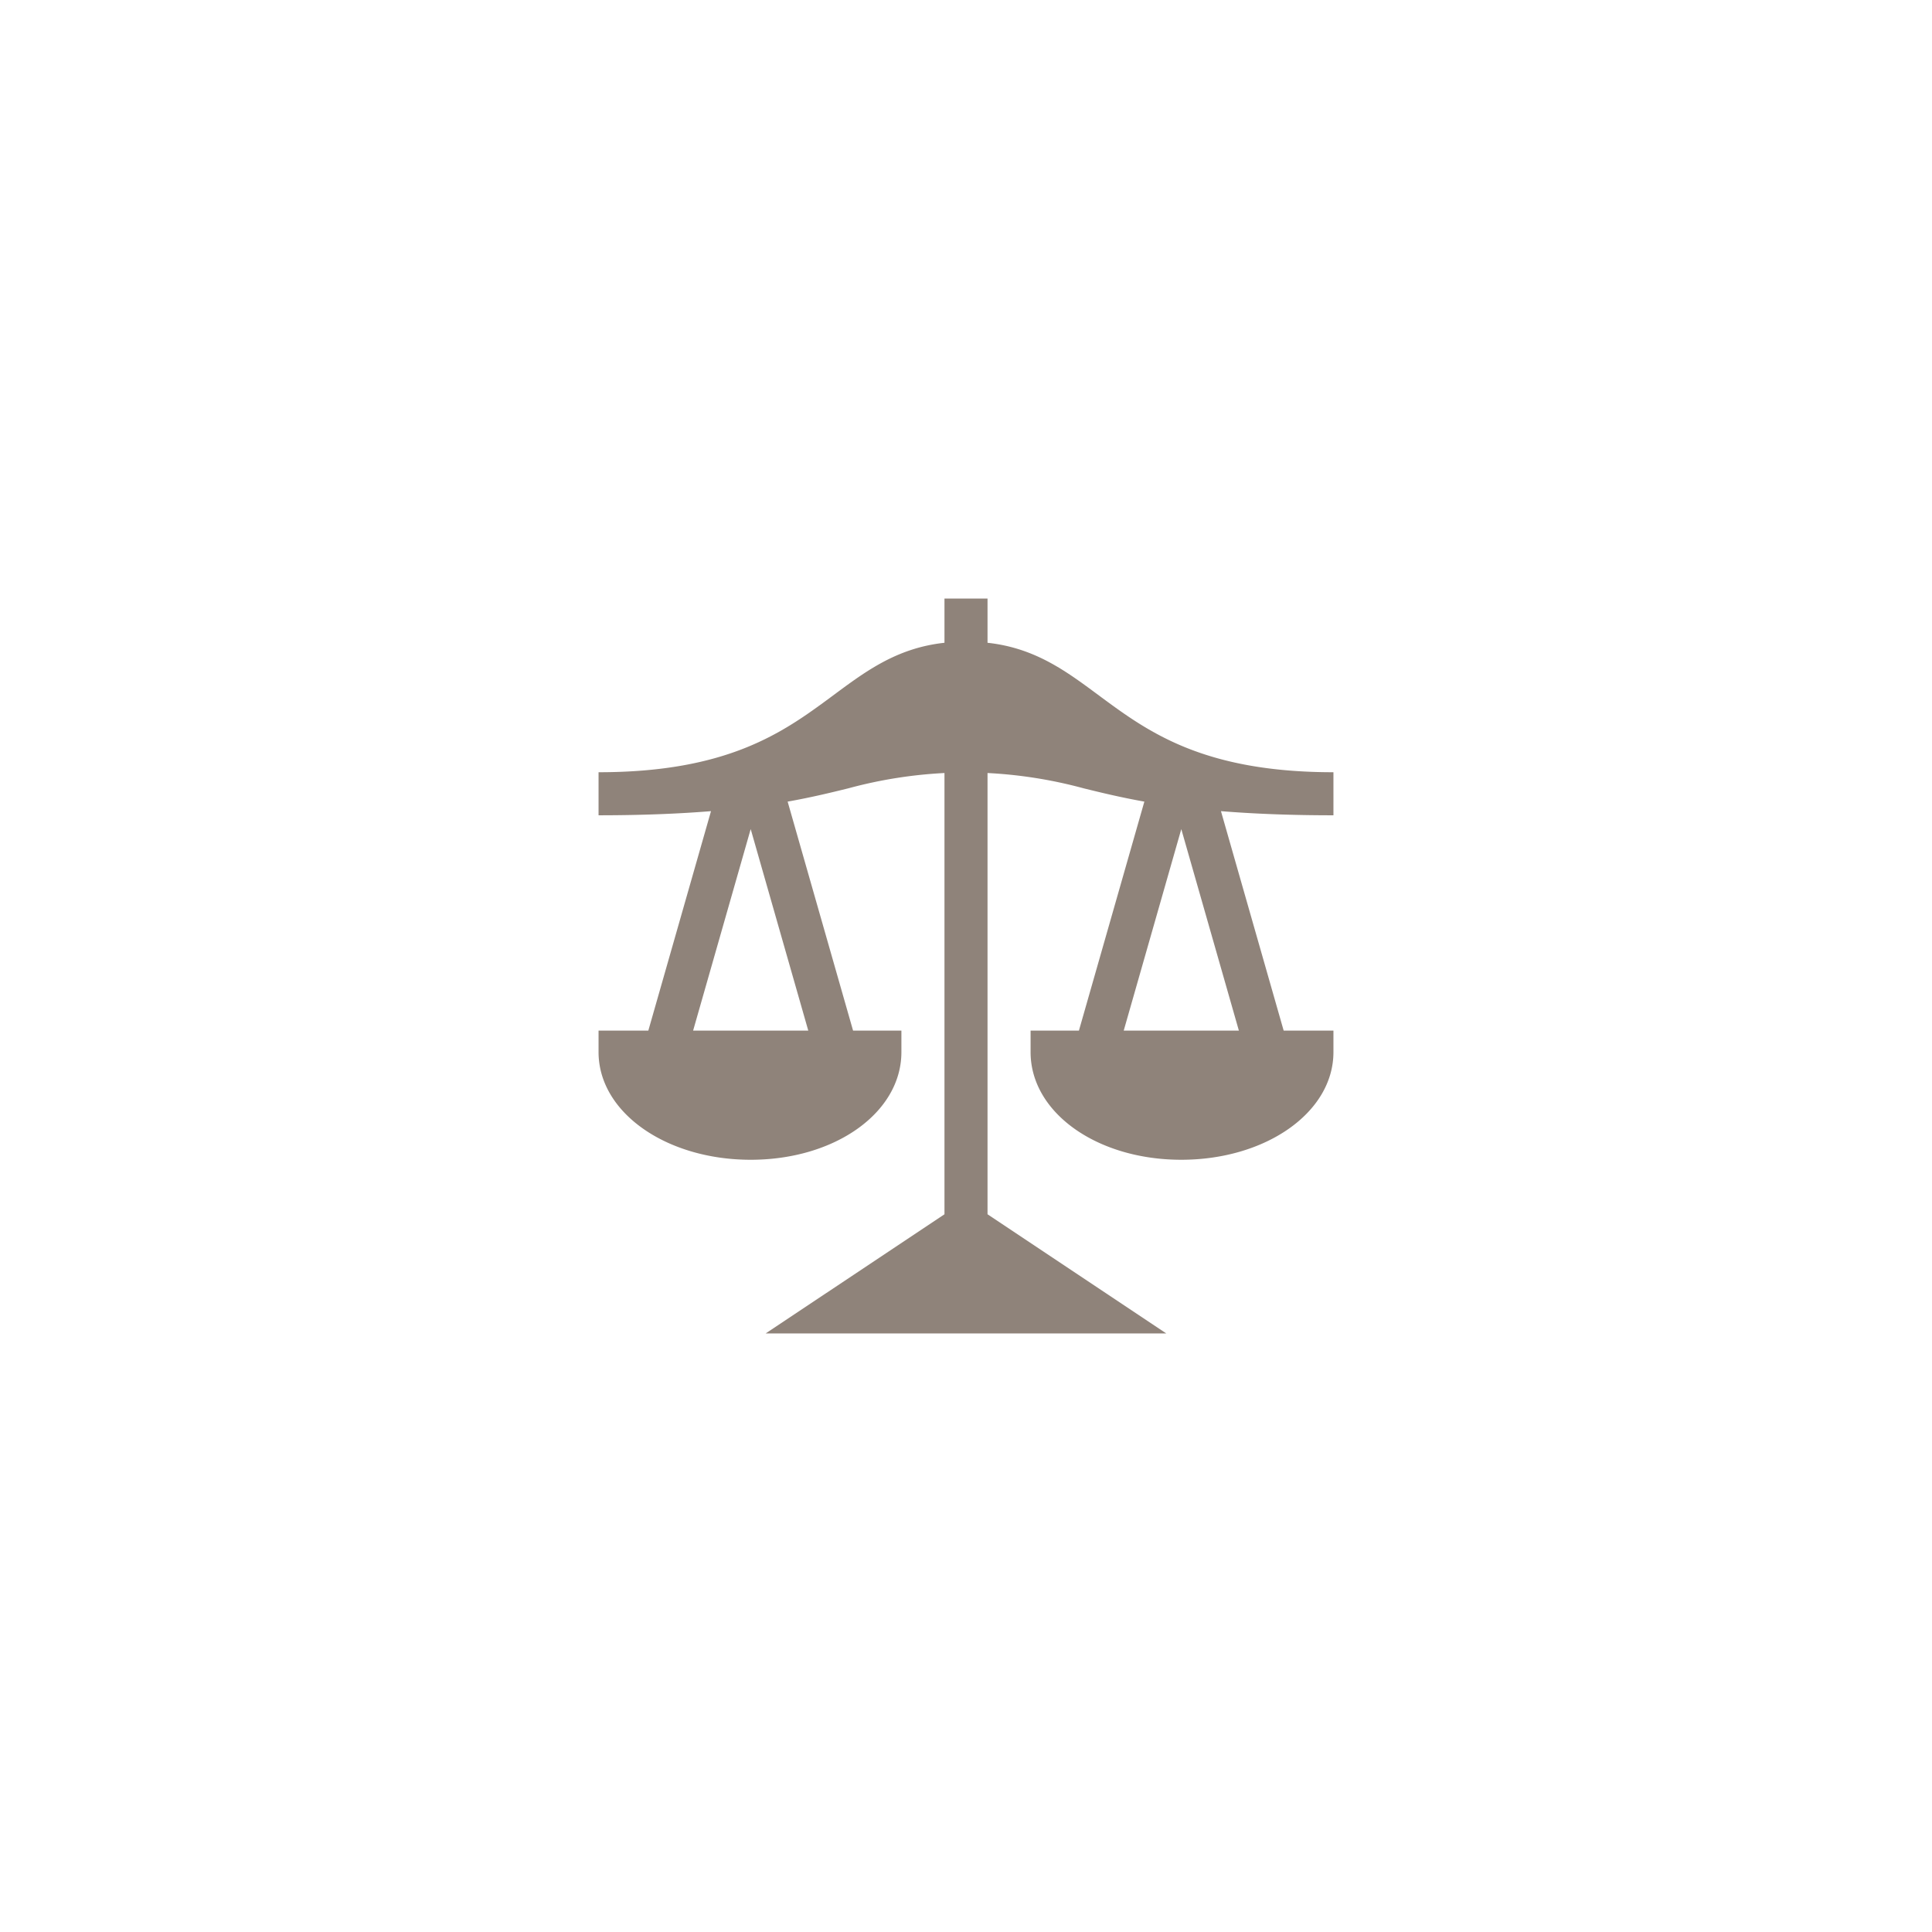 <svg xmlns="http://www.w3.org/2000/svg" xmlns:xlink="http://www.w3.org/1999/xlink" width="500" height="500" viewBox="0 0 500 500"><defs><clipPath id="clip-advocacy"><rect width="500" height="500"></rect></clipPath></defs><g id="advocacy" clip-path="url(#clip-advocacy)"><rect width="500" height="500" fill="rgba(255,255,255,0)"></rect><g id="finance" transform="translate(154.906 154.906)"><path id="Path_46" data-name="Path 46" d="M39.375,145.241c21.869,0,39-12.237,39-27.859v-5.572H65.867L48.935,52.552c6.164-1.1,11.164-2.32,15.72-3.443a117.664,117.664,0,0,1,24.867-3.959v114.2L43.249,190.187H146.927l-46.262-30.841V45.151a117.636,117.636,0,0,1,24.867,3.959c4.556,1.123,9.555,2.341,15.72,3.443L124.32,111.809H111.809v5.572c0,15.622,17.135,27.859,39,27.859S190.187,133,190.187,117.381v-5.572H177.305L161.078,55.021c7.933.643,17.581,1.07,29.109,1.07V44.947c-33.421,0-47.722-10.289-60.014-19.366-8.6-6.354-16.787-12.758-29.508-14.137V0H89.522V11.444C76.8,12.823,68.613,19.227,60.014,25.581,47.722,34.657,33.421,44.947,0,44.947V56.09c11.525,0,21.173-.426,29.1-1.069L12.882,111.809H0v5.572C0,133,17.506,145.241,39.375,145.241Zm126.337-33.431h-29.8l14.9-52.141ZM39.373,59.66l14.9,52.149h-29.8Z" fill="#8f837a"></path></g></g></svg>